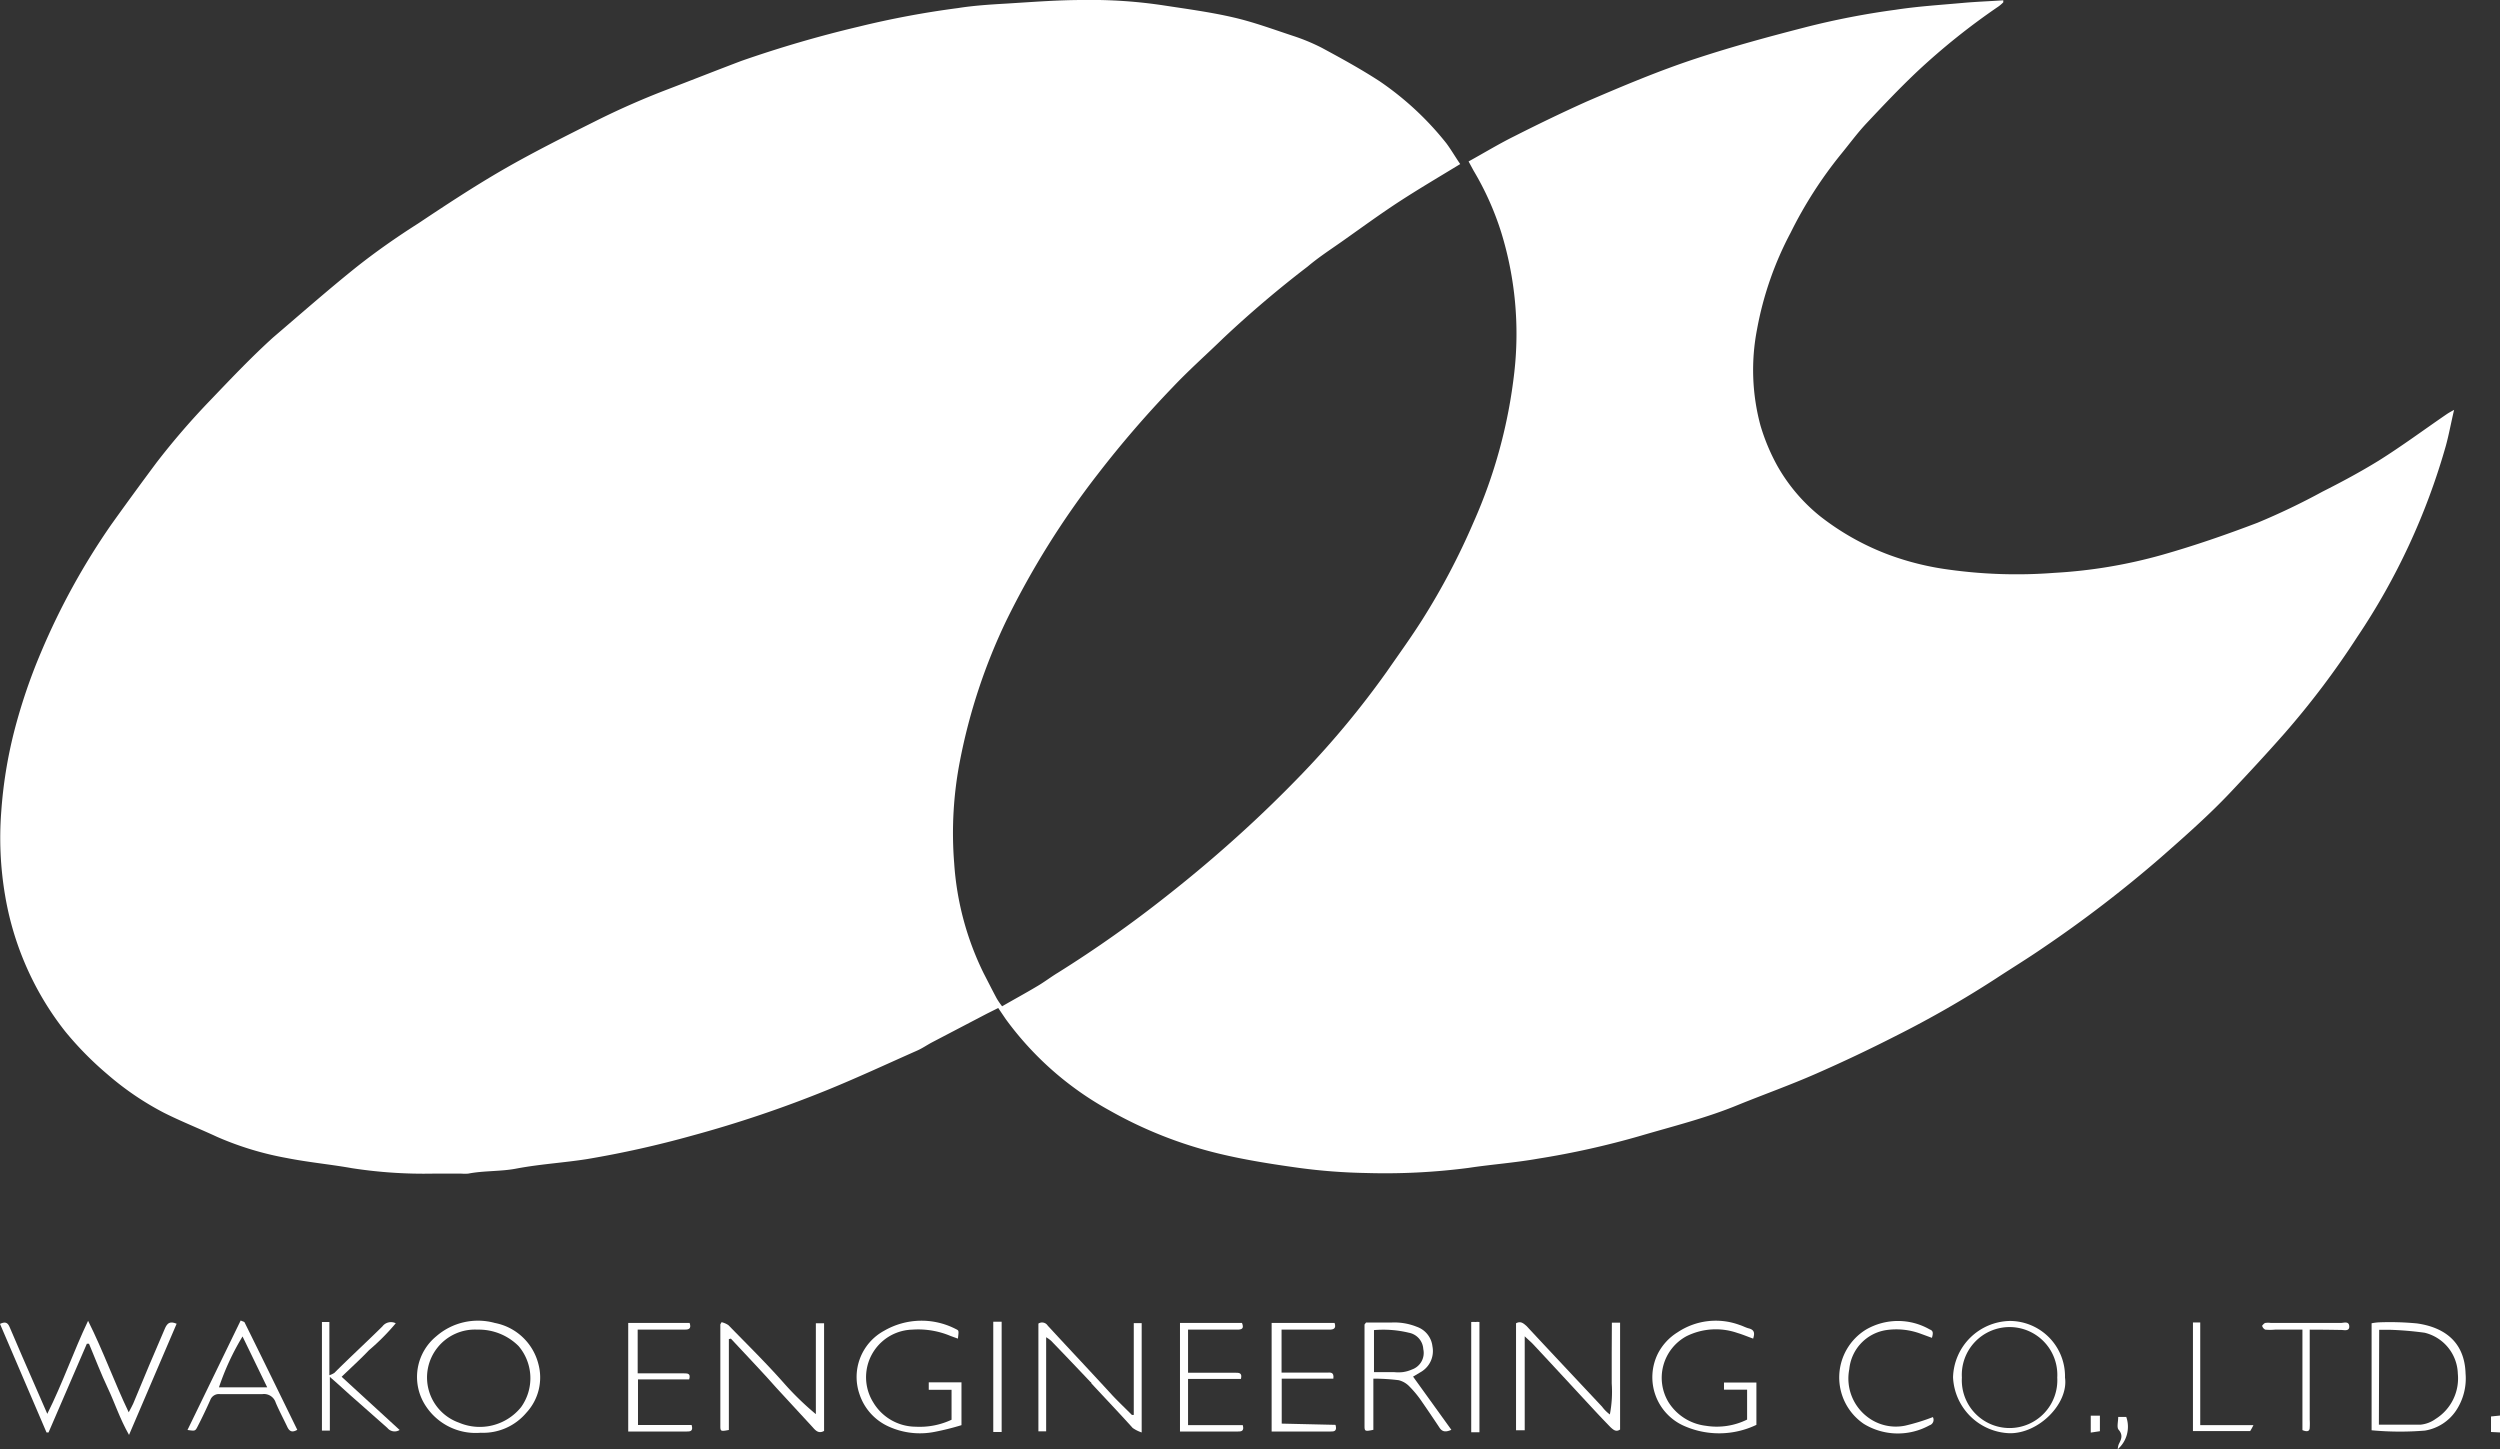 <svg xmlns="http://www.w3.org/2000/svg" viewBox="0 0 161.21 93.45"><rect x="0" y="0" width="161.21" height="93.45" fill="#333333" stroke="none"/><defs><style>.cls-1{fill:#fff;}</style></defs><g id="レイヤー_2" data-name="レイヤー 2"><g id="レイヤー_3" data-name="レイヤー 3"><path class="cls-1" d="M94.16,10.58c-1.33.81-2.62,1.57-3.87,2.38s-2.53,1.75-3.78,2.63c-.74.52-1.48,1-2.19,1.6a70.57,70.57,0,0,0-5.44,4.62c-1.08,1.05-2.22,2.06-3.26,3.16a67.82,67.82,0,0,0-4.82,5.59A54.43,54.43,0,0,0,64.9,40a37.25,37.25,0,0,0-3,9.07,24.36,24.36,0,0,0-.37,6.6,18.88,18.88,0,0,0,1.9,7.09c.28.54.55,1.08.84,1.62a4.3,4.3,0,0,0,.35.51c.76-.44,1.5-.84,2.22-1.27.47-.27.91-.61,1.37-.89a77.63,77.63,0,0,0,7.08-5q2.43-1.91,4.73-4,2.05-1.86,4-3.89a57.63,57.63,0,0,0,5.42-6.55c.77-1.11,1.56-2.2,2.28-3.34a44.87,44.87,0,0,0,3.29-6.25,32.8,32.8,0,0,0,2.64-9.7,22.18,22.18,0,0,0-.84-9,18.8,18.8,0,0,0-1.79-4l-.32-.59c1-.55,1.95-1.13,2.94-1.62,1.54-.78,3.09-1.53,4.67-2.24,2.32-1,4.69-2,7.1-2.79s4.67-1.4,7-2A50.73,50.73,0,0,1,122.23.63c1.43-.22,2.88-.31,4.32-.44.88-.08,1.76-.11,2.63-.17l0,.13a2.43,2.43,0,0,1-.3.26,43.69,43.69,0,0,0-5.27,4.22c-1.13,1.07-2.2,2.2-3.26,3.33-.59.63-1.1,1.33-1.65,2A27.2,27.2,0,0,0,115.47,15a21.52,21.52,0,0,0-2.17,6.24,13.76,13.76,0,0,0,.22,6.19,13,13,0,0,0,1.09,2.61,11.3,11.3,0,0,0,2.76,3.25,16.61,16.61,0,0,0,4.5,2.51,18,18,0,0,0,3.79.93,31.67,31.67,0,0,0,6.81.21,32.16,32.16,0,0,0,6.95-1.16c2.08-.59,4.13-1.3,6.15-2.07a44,44,0,0,0,4.18-2c1.23-.62,2.46-1.28,3.63-2,1.5-.94,2.93-2,4.39-3,.12-.08.24-.15.48-.28-.2.84-.33,1.58-.53,2.31A43.16,43.16,0,0,1,152,41.08a54,54,0,0,1-4.71,6.24c-1.11,1.26-2.26,2.5-3.41,3.72-1.43,1.52-3,2.9-4.56,4.27a80.13,80.13,0,0,1-7.56,5.8c-1,.69-2.05,1.33-3.07,2a67.75,67.75,0,0,1-6.46,3.7q-2.53,1.29-5.13,2.43c-1.64.72-3.32,1.32-5,2-2.05.85-4.2,1.38-6.31,2a54.34,54.34,0,0,1-6.64,1.48c-1.47.26-3,.37-4.45.59a41.71,41.71,0,0,1-6.61.33,37,37,0,0,1-4.33-.33c-1.73-.24-3.46-.51-5.16-.92a27.23,27.23,0,0,1-7.08-2.8,20.46,20.46,0,0,1-6.67-5.88L64.37,65l-.74.37-3.52,1.84c-.34.18-.65.4-1,.55-1.92.85-3.83,1.74-5.77,2.53a76.2,76.2,0,0,1-8.71,2.94,65.87,65.87,0,0,1-6.76,1.51c-1.51.24-3,.32-4.55.61-1,.2-2.1.13-3.13.33a3.2,3.2,0,0,1-.44,0H27.91a30.35,30.35,0,0,1-5.21-.35c-1.4-.25-2.83-.38-4.23-.66A20.06,20.06,0,0,1,14,73.31c-1.14-.53-2.33-1-3.44-1.56a18.72,18.72,0,0,1-3.64-2.48,21.18,21.18,0,0,1-2.7-2.74A19.1,19.1,0,0,1,2.1,63.19,19.38,19.38,0,0,1,.33,57.75a22.2,22.2,0,0,1-.25-5.4,29.16,29.16,0,0,1,.83-5.17,36,36,0,0,1,1.74-5.13,45.13,45.13,0,0,1,4.53-8.23q1.43-2,2.92-4a48.15,48.15,0,0,1,3.5-4.05c1.31-1.37,2.61-2.74,4-4,1.78-1.52,3.53-3.06,5.35-4.52,1.26-1,2.6-1.94,4-2.83,1.8-1.2,3.62-2.4,5.49-3.48s4-2.15,6-3.15c1.48-.74,3-1.41,4.54-2s3.21-1.25,4.82-1.86a76.26,76.26,0,0,1,7.57-2.21A58.88,58.88,0,0,1,61.78.52c1-.16,2.09-.23,3.14-.29C66.55.13,68.19,0,69.83,0a31.44,31.44,0,0,1,5.22.35c1.5.23,3,.43,4.47.77,1.31.3,2.58.77,3.85,1.19a12.75,12.75,0,0,1,1.86.77c1.26.68,2.52,1.37,3.72,2.15a19.49,19.49,0,0,1,4.31,4C93.58,9.66,93.83,10.1,94.16,10.58Z"/><path class="cls-1" d="M11.39,85.36,8.32,92.53c-.6-1.06-.92-2.07-1.36-3s-.82-1.92-1.22-2.88H5.6L3.13,92.37H3l-3-7c.28-.13.47-.14.61.18q.81,1.9,1.65,3.81c.24.56.48,1.11.79,1.81,1-2,1.68-4,2.63-6,1,2,1.67,3.91,2.62,5.9.13-.25.22-.4.29-.56q1-2.43,2.06-4.88C10.78,85.36,10.93,85.16,11.39,85.36Z"/><path class="cls-1" d="M47,86.35v5.86c-.51.1-.55.09-.55-.24q0-3.28,0-6.57s0,0,.08-.14a1.34,1.34,0,0,1,.44.19c1.21,1.24,2.44,2.45,3.58,3.74a18.55,18.55,0,0,0,2.06,2V85.33l.53,0v6.94c-.33.19-.53,0-.72-.22l-2.35-2.55c-.28-.31-.56-.63-.85-.94-.69-.75-1.39-1.49-2.09-2.24Z"/><path class="cls-1" d="M103.94,85.29l.53,0v6.89c-.27.19-.45,0-.61-.14-.38-.39-.76-.79-1.13-1.19-1.29-1.39-2.57-2.78-3.86-4.16-.14-.15-.3-.28-.55-.52v6.06h-.56v-6.9c.3-.16.47,0,.67.17,1.62,1.74,3.25,3.47,4.88,5.21a2.37,2.37,0,0,0,.5.5,7.71,7.71,0,0,0,.12-2c0-.65,0-1.3,0-2Z"/><path class="cls-1" d="M31,92.39a3.85,3.85,0,0,1-3.67-1.93,3.39,3.39,0,0,1,.79-4.28,4.09,4.09,0,0,1,3.79-.87,3.59,3.59,0,0,1,2.8,2.62,3.34,3.34,0,0,1-.77,3.17A3.64,3.64,0,0,1,31,92.39Zm-.21-6.65a3.09,3.09,0,0,0-1.19,6,3.42,3.42,0,0,0,4-1,3.2,3.2,0,0,0-.16-3.94A3.63,3.63,0,0,0,30.78,85.74Z"/><path class="cls-1" d="M67.46,92.3l-.5,0V85.35a.43.43,0,0,1,.6.13c1.39,1.51,2.8,3,4.2,4.53.4.42.82.82,1.23,1.23l.12,0V85.32h.51v7.05a2.22,2.22,0,0,1-.58-.29c-.9-1-1.77-1.91-2.66-2.87,0,0,0-.07-.07-.1-.84-.89-1.68-1.77-2.53-2.65a2.09,2.09,0,0,0-.32-.23Z"/><path class="cls-1" d="M91.12,88.77l2.47,3.43c-.38.17-.6.13-.78-.16q-.59-.89-1.2-1.77a6.73,6.73,0,0,0-.73-.87,1.43,1.43,0,0,0-.69-.4,13.58,13.58,0,0,0-1.63-.1v3.3c-.52.11-.57.1-.57-.23q0-3.27,0-6.56l.1-.13c.52,0,1.1,0,1.68,0a3.87,3.87,0,0,1,1.6.28,1.51,1.51,0,0,1,1,1.26,1.56,1.56,0,0,1-.71,1.63Zm-2.52-3v2.71h1.29a2.64,2.64,0,0,0,.56,0,2.16,2.16,0,0,0,.6-.17A1.13,1.13,0,0,0,91.78,87a1.14,1.14,0,0,0-.93-1.06A7,7,0,0,0,88.6,85.77Z"/><path class="cls-1" d="M61.77,86.32l-.47-.17a5.37,5.37,0,0,0-2.47-.41,3.07,3.07,0,0,0-2.52,4.69A3.21,3.21,0,0,0,59.05,92a4.82,4.82,0,0,0,2.31-.45V89.62H59.89v-.48H62c0,.45,0,.91,0,1.36v1.4a16.93,16.93,0,0,1-1.77.44A4.86,4.86,0,0,1,57.33,92a3.48,3.48,0,0,1-1.9-2.08A3.39,3.39,0,0,1,57,85.82a4.81,4.81,0,0,1,4.65-.11C61.84,85.8,61.83,85.81,61.77,86.32Z"/><path class="cls-1" d="M133.16,88.83c.24,1.67-1.69,3.63-3.59,3.59a3.78,3.78,0,0,1-3.63-3.61,3.74,3.74,0,0,1,3.68-3.63A3.57,3.57,0,0,1,133.16,88.83Zm-6.65,0a3.08,3.08,0,1,0,6.15,0,3.08,3.08,0,1,0-6.15,0Z"/><path class="cls-1" d="M113.05,86.32c-.36-.13-.69-.27-1-.36a4.24,4.24,0,0,0-3.31.21,3.05,3.05,0,0,0-1.16,4.23A3.3,3.3,0,0,0,110,91.94a4.41,4.41,0,0,0,2.66-.4V89.61h-1.49v-.46h2.09v2.73a5.57,5.57,0,0,1-4.59.1,3.43,3.43,0,0,1-1.76-4.7,3.49,3.49,0,0,1,1.27-1.37,4.43,4.43,0,0,1,4-.47c.2.06.39.17.59.22C113.16,85.76,113.15,86,113.05,86.32Z"/><path class="cls-1" d="M152.93,92.23v-6.9a3.55,3.55,0,0,1,.47-.06,18.33,18.33,0,0,1,2.46.07c1.63.23,3.07,1.09,3.13,3.24a3.73,3.73,0,0,1-.62,2.39,3,3,0,0,1-2,1.28A19.58,19.58,0,0,1,152.93,92.23Zm.47-.36c.91,0,1.79,0,2.67,0a2,2,0,0,0,1-.38,3.08,3.08,0,0,0,1.42-2.91,2.8,2.8,0,0,0-2.14-2.64,21.08,21.08,0,0,0-2.26-.19c-.21,0-.44,0-.67,0Z"/><path class="cls-1" d="M15.52,85.15c.15.07.23.08.25.12,1.14,2.3,2.26,4.6,3.4,6.93-.31.18-.49.12-.63-.16-.25-.53-.53-1.05-.76-1.59a.79.79,0,0,0-.87-.55c-.9,0-1.81,0-2.71,0a.59.59,0,0,0-.64.38c-.26.58-.53,1.15-.82,1.71-.15.3-.17.29-.65.22Zm1.71,4.31-1.59-3.28a16.21,16.21,0,0,0-1.52,3.28Z"/><path class="cls-1" d="M86.12,91.88c.12.43-.11.43-.33.43H82v-7h4.06c.12.36-.07.43-.33.43H82.64v2.77c.18,0,.36,0,.54,0h2.4c.19,0,.46-.06.4.39-1.08,0-2.19,0-3.33,0v2.9Z"/><path class="cls-1" d="M25.77,92.21a.6.6,0,0,1-.79-.13l-2.07-1.83c-.52-.45-1-.91-1.64-1.46v3.46l-.51,0v-7h.48v3.43a1.39,1.39,0,0,0,.32-.15c1-1,2.09-2,3.1-3a.69.69,0,0,1,.86-.2,14.22,14.22,0,0,1-1.73,1.74c-.55.58-1.14,1.11-1.76,1.71Z"/><path class="cls-1" d="M44.47,85.31c.14.41-.1.43-.35.43h-3v2.82h3c.21,0,.44,0,.32.39h-3.3v2.94H44.6c.12.42-.11.42-.33.42H40.51v-7Z"/><path class="cls-1" d="M124.58,86.27l-.71-.26a4.52,4.52,0,0,0-2.24-.24,2.82,2.82,0,0,0-2.38,2.52,3.11,3.11,0,0,0,1.17,3.08,3,3,0,0,0,2.44.56,13.36,13.36,0,0,0,1.78-.55.37.37,0,0,1-.22.53,4.21,4.21,0,0,1-4.23-.09,3.62,3.62,0,0,1,.15-6.09,4.11,4.11,0,0,1,4.1,0C124.69,85.82,124.65,86,124.58,86.27Z"/><path class="cls-1" d="M76.61,91.9h3.53c.11.41-.12.41-.34.41H76.09v-7h4c.14.36,0,.43-.31.43H76.61v2.78l.67,0h2.4c.21,0,.44,0,.34.4H76.61Z"/><path class="cls-1" d="M148.94,85.74v5.81a4.13,4.13,0,0,1,0,.5c0,.28-.2.28-.47.17V85.74H146.7a3.32,3.32,0,0,1-.63,0,.4.4,0,0,1-.2-.25s.12-.16.2-.18a1.14,1.14,0,0,1,.37,0c1.5,0,3,0,4.49,0,.2,0,.54-.14.56.21s-.34.24-.53.24C150.31,85.75,149.66,85.74,148.94,85.74Z"/><path class="cls-1" d="M141.88,91.9h3.43a3.55,3.55,0,0,1-.21.38s-.07,0-.12,0h-3.57v-7h.47Z"/><path class="cls-1" d="M64.59,92.34l-.54,0V85.23l.54,0Z"/><path class="cls-1" d="M95.4,92.36h-.53V85.25a1.08,1.08,0,0,1,.27,0,.9.9,0,0,1,.26,0Z"/><path class="cls-1" d="M136.59,91.37h.52a1.92,1.92,0,0,1-.55,2.08,1.1,1.1,0,0,1,.07-.33c.16-.31.28-.57,0-.91C136.48,92.06,136.59,91.7,136.59,91.37Z"/><path class="cls-1" d="M134.82,92.38V91.29h.59v1Z"/><path class="cls-1" d="M160.63,92.34v-1l.58-.06v1.09Z"/></g></g></svg>